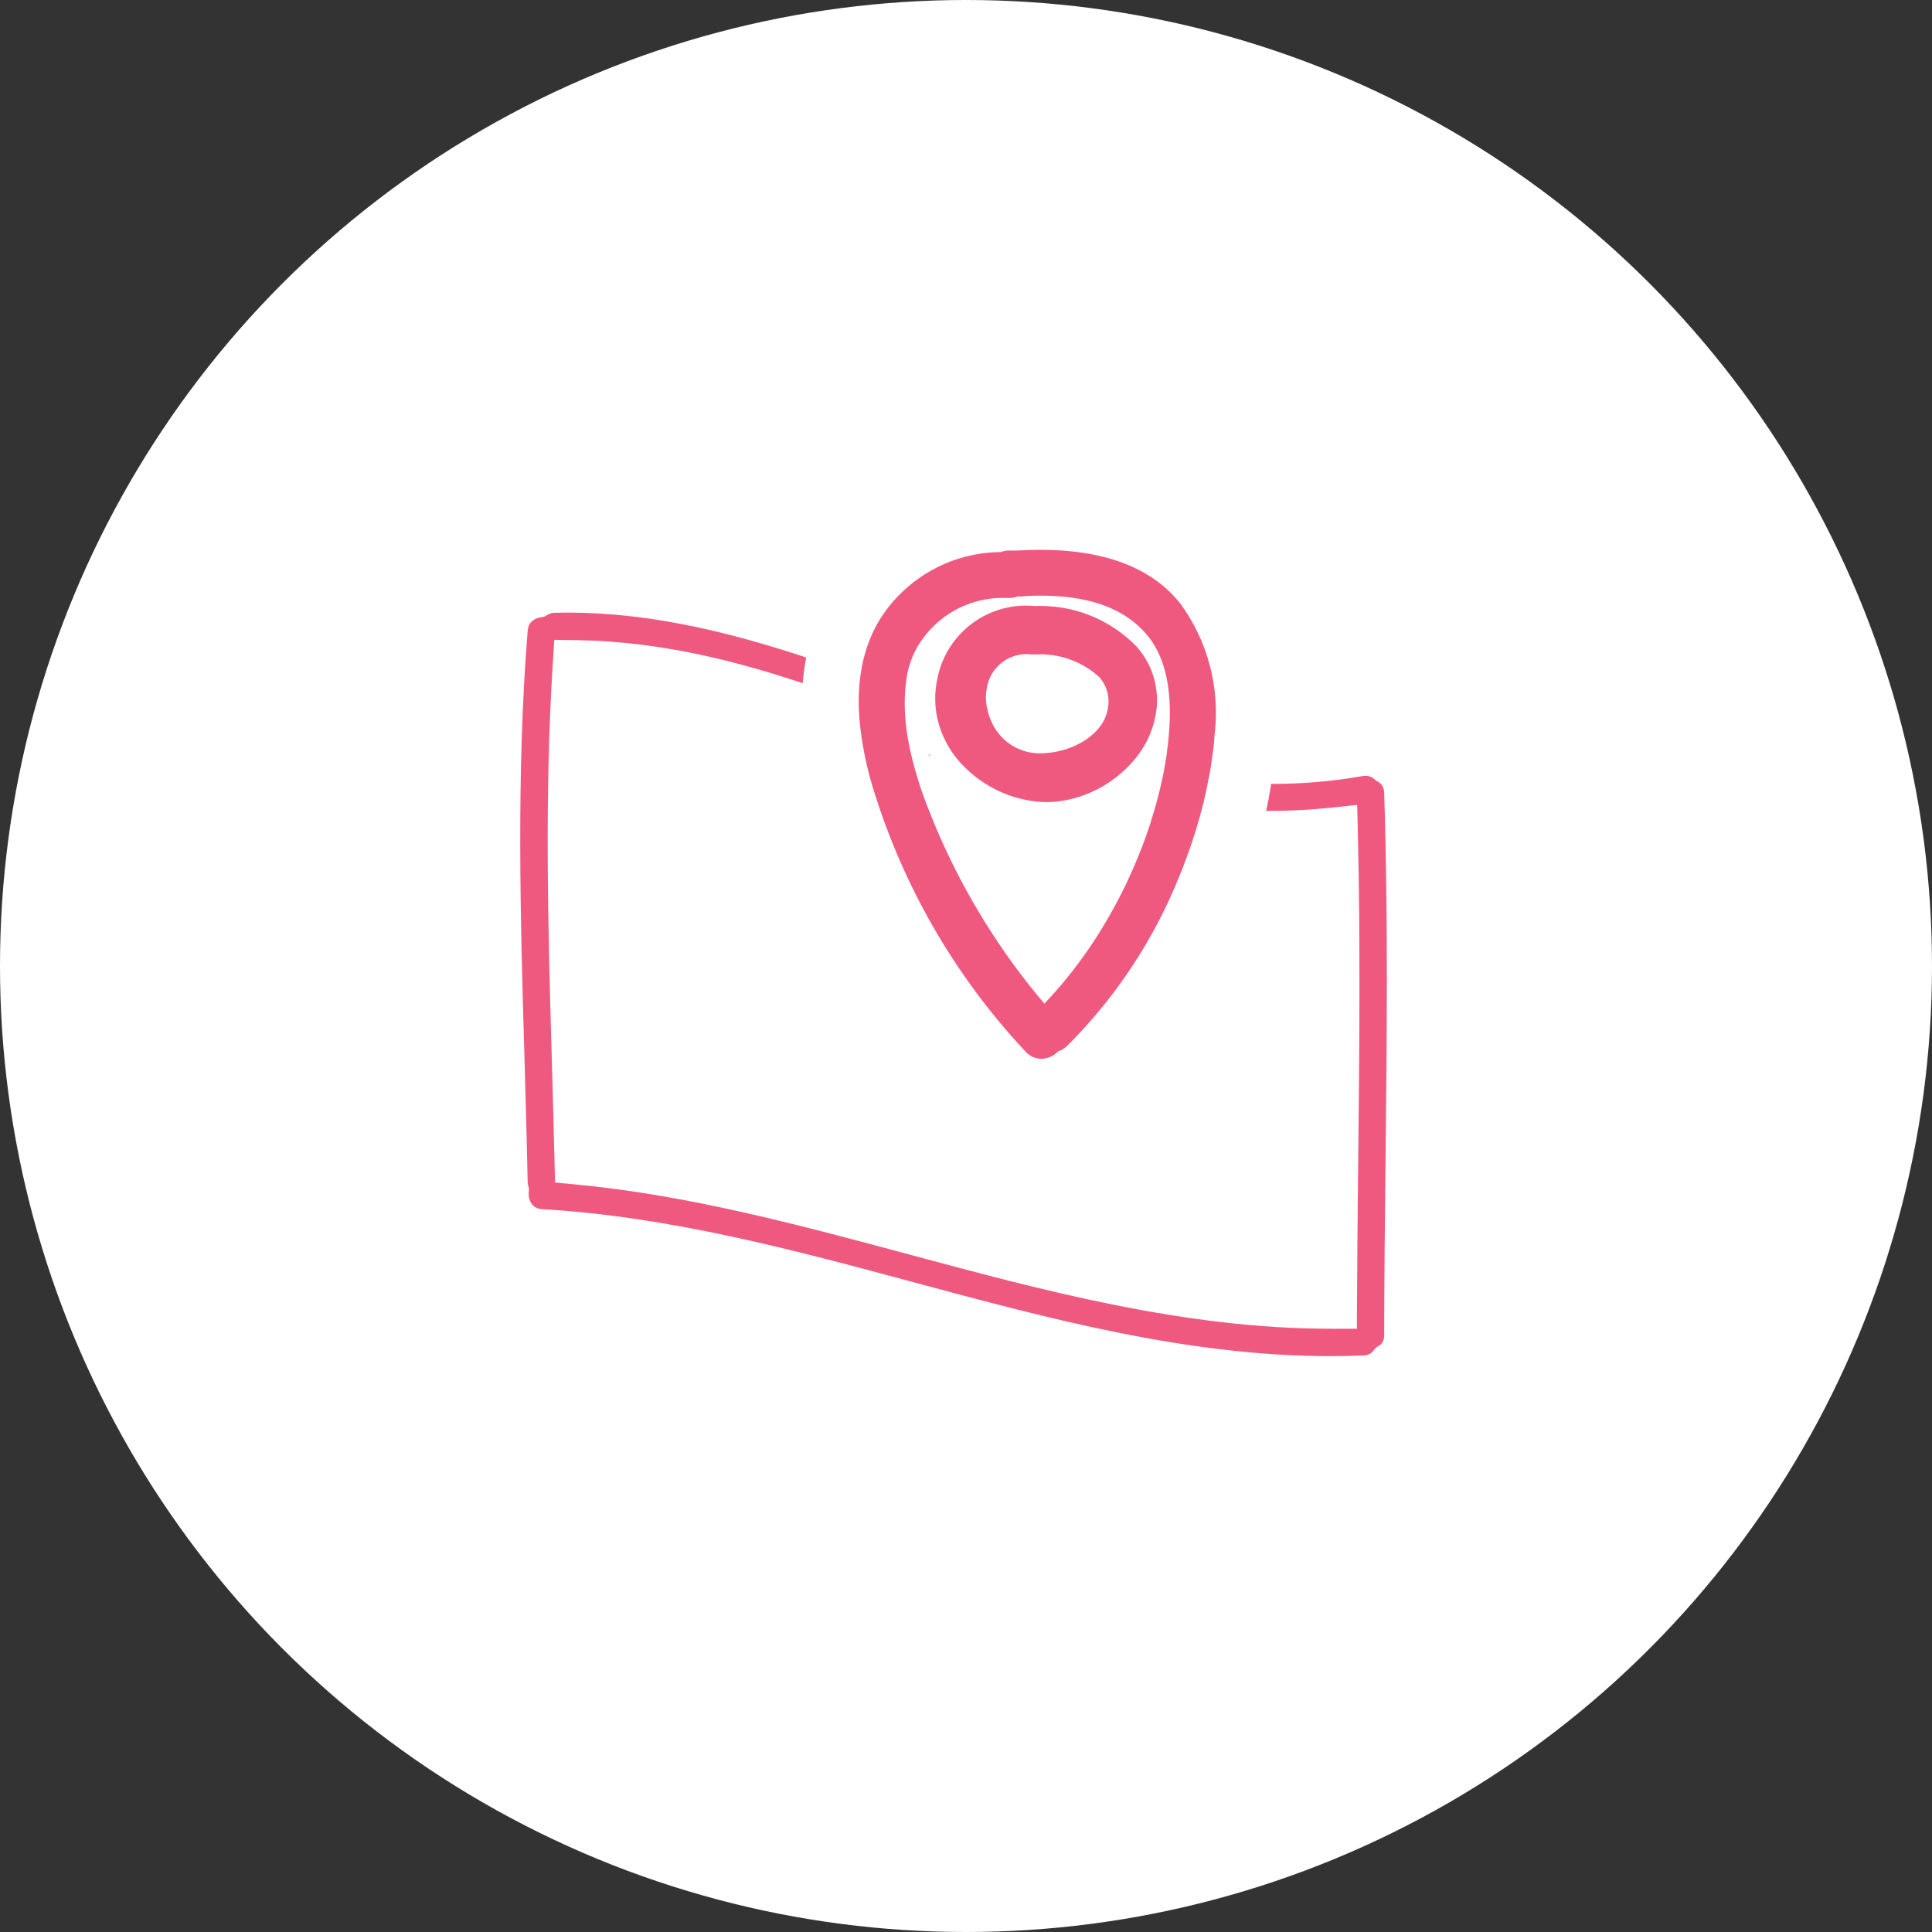 <svg xmlns="http://www.w3.org/2000/svg" width="124.412" height="124.412" viewBox="0 0 124.412 124.412">
  <rect x="0" y="0" width="124.412" height="124.412" fill="#333333" stroke="none"/>
  <defs>
    <style>
      .cls-1 {
        fill: #fff;
      }

      .cls-2, .cls-3 {
        fill: #f0597f;
      }

      .cls-4, .cls-5 {
        stroke: none;
      }

      .cls-5 {
        fill: #fff;
      }
    </style>
  </defs>
  <g id="Gruppe_362" data-name="Gruppe 362" transform="translate(-926 -660.267)">
    <circle id="Ellipse_117" data-name="Ellipse 117" class="cls-1" cx="62.206" cy="62.206" r="62.206" transform="translate(926 660.267)"/>
    <g id="Gruppe_294" data-name="Gruppe 294" transform="translate(958.001 675.792)">
      <g id="Gruppe_273" data-name="Gruppe 273" transform="translate(-0.001 19.89)">
        <g id="Pfad_13182" data-name="Pfad 13182" class="cls-2" transform="translate(0.001 -36.05)">
          <path class="cls-4" d="M 53.674 88.714 L 53.671 88.714 C 44.403 88.714 35.4 86.289 26.693 83.944 L 26.688 83.943 C 18.982 81.867 11.013 79.72 2.862 79.248 C 2.387 79.221 1.972 79.018 1.691 78.677 C 1.41 78.336 1.263 77.85 1.298 77.378 L 1.307 77.26 L 1.279 77.145 C 1.248 77.014 1.232 76.898 1.229 76.78 C 1.182 74.406 1.114 71.994 1.047 69.662 L 1.025 68.86 C 0.76 59.788 0.487 50.407 1.231 41.186 C 1.309 40.229 2.02 39.767 2.661 39.653 L 2.795 39.63 L 2.912 39.56 C 3.141 39.425 3.407 39.352 3.7 39.344 C 3.982 39.337 4.27 39.333 4.555 39.333 C 7.285 39.333 10.093 39.653 13.141 40.31 C 15.456 40.81 17.896 41.499 20.77 42.467 C 20.767 42.483 20.764 42.499 20.761 42.515 C 20.711 42.758 20.665 43.003 20.624 43.241 C 20.515 43.877 20.438 44.532 20.397 45.187 C 20.387 45.341 20.377 45.497 20.37 45.656 C 17.798 44.765 15.57 44.118 13.429 43.637 C 10.522 42.983 7.801 42.646 5.111 42.607 L 4.398 42.597 L 4.352 43.309 C 3.799 51.889 4.048 60.606 4.288 69.037 L 4.289 69.067 L 4.291 69.15 C 4.35 71.21 4.41 73.34 4.459 75.433 L 4.474 76.099 L 5.138 76.162 C 12.48 76.857 19.703 78.801 26.689 80.68 C 35.41 83.025 44.424 85.449 53.683 85.449 L 53.882 85.449 L 54.629 85.449 L 54.632 84.702 C 54.646 81.61 54.679 78.465 54.709 75.691 C 54.783 68.629 54.86 61.328 54.686 54.112 L 54.666 53.298 L 53.856 53.385 C 52.482 53.532 51.079 53.606 49.685 53.606 C 49.318 53.606 48.946 53.601 48.574 53.591 C 48.615 53.438 48.658 53.271 48.706 53.08 C 48.866 52.438 48.998 51.769 49.098 51.092 L 49.106 51.04 C 49.138 50.821 49.172 50.594 49.197 50.359 C 49.198 50.357 49.198 50.355 49.198 50.352 C 49.467 50.359 49.724 50.363 49.973 50.363 C 51.872 50.363 53.768 50.198 55.607 49.873 C 55.722 49.853 55.835 49.842 55.944 49.842 C 56.333 49.842 56.675 49.971 56.988 50.236 L 57.041 50.282 L 57.102 50.316 C 57.587 50.591 57.864 51.067 57.883 51.655 C 58.143 59.612 58.055 67.704 57.97 75.529 L 57.969 75.563 L 57.966 75.821 C 57.928 79.361 57.889 83.022 57.883 86.621 C 57.882 87.184 57.641 87.647 57.204 87.926 L 57.099 87.993 L 57.021 88.09 C 56.734 88.45 56.323 88.65 55.832 88.67 C 55.107 88.699 54.38 88.714 53.674 88.714 Z"/>
          <path class="cls-5" d="M 53.674 87.964 C 54.37 87.964 55.086 87.95 55.802 87.921 C 56.076 87.91 56.284 87.812 56.435 87.622 L 56.591 87.428 L 56.8 87.294 C 57.024 87.151 57.133 86.931 57.133 86.62 C 57.139 83.018 57.178 79.355 57.216 75.813 L 57.22 75.521 C 57.305 67.704 57.393 59.62 57.133 51.679 C 57.123 51.353 56.988 51.114 56.732 50.969 L 56.61 50.899 L 56.503 50.808 C 56.326 50.659 56.154 50.592 55.944 50.592 C 55.879 50.592 55.809 50.599 55.737 50.611 C 53.855 50.944 51.916 51.113 49.973 51.113 C 49.933 51.113 49.893 51.113 49.853 51.112 C 49.851 51.125 49.849 51.137 49.848 51.15 L 49.84 51.202 C 49.757 51.761 49.653 52.316 49.53 52.856 C 49.582 52.856 49.633 52.856 49.685 52.856 C 51.052 52.856 52.429 52.783 53.776 52.639 L 55.396 52.466 L 55.435 54.094 C 55.61 61.323 55.533 68.631 55.458 75.699 C 55.429 78.472 55.396 81.615 55.382 84.706 L 55.375 86.199 L 53.683 86.199 C 44.325 86.199 35.262 83.762 26.494 81.404 C 19.539 79.533 12.347 77.598 5.067 76.909 L 3.74 76.783 L 3.709 75.45 C 3.661 73.359 3.6 71.23 3.541 69.172 L 3.538 69.058 C 3.297 60.611 3.048 51.875 3.603 43.261 L 3.695 41.837 L 5.122 41.857 C 7.864 41.897 10.635 42.24 13.593 42.905 C 15.5 43.334 17.472 43.892 19.687 44.631 C 19.733 44.12 19.799 43.611 19.885 43.115 C 19.893 43.067 19.901 43.019 19.91 42.971 C 17.33 42.12 15.102 41.501 12.983 41.043 C 9.988 40.397 7.231 40.083 4.555 40.083 C 4.276 40.083 3.995 40.087 3.72 40.094 C 3.553 40.098 3.414 40.135 3.293 40.206 L 3.059 40.344 L 2.791 40.392 C 2.565 40.432 2.031 40.596 1.979 41.247 C 1.238 50.426 1.511 59.786 1.775 68.839 L 1.797 69.641 C 1.863 71.975 1.932 74.388 1.979 76.766 C 1.98 76.828 1.989 76.891 2.008 76.969 L 2.064 77.198 L 2.046 77.434 C 2.025 77.714 2.111 78.008 2.27 78.2 C 2.457 78.428 2.718 78.488 2.905 78.499 C 11.133 78.976 19.14 81.133 26.883 83.219 L 26.888 83.22 C 35.548 85.552 44.502 87.964 53.671 87.964 L 53.674 87.964 M 53.674 89.464 L 53.671 89.464 C 44.302 89.464 35.248 87.025 26.493 84.667 C 18.823 82.601 10.892 80.465 2.818 79.997 C 2.133 79.957 1.527 79.658 1.112 79.154 C 0.706 78.661 0.501 77.986 0.55 77.322 C 0.506 77.14 0.483 76.97 0.48 76.795 C 0.427 74.157 0.35 71.52 0.275 68.882 C 0.01 59.788 -0.264 50.387 0.484 41.126 C 0.59 39.815 1.56 39.087 2.53 38.915 C 2.872 38.713 3.259 38.606 3.68 38.594 C 9.968 38.436 15.926 40.006 21.689 41.988 C 21.627 42.109 21.578 42.249 21.544 42.407 C 21.526 42.492 21.513 42.578 21.496 42.664 C 21.448 42.898 21.404 43.132 21.364 43.366 C 21.257 43.985 21.185 44.608 21.146 45.234 C 21.13 45.479 21.114 45.722 21.111 45.968 C 21.108 46.218 21.124 46.469 21.135 46.72 C 15.915 44.851 10.711 43.439 5.1 43.357 C 4.549 51.913 4.798 60.619 5.038 69.045 C 5.099 71.169 5.159 73.292 5.208 75.416 C 12.61 76.116 19.863 78.067 26.883 79.955 C 35.555 82.287 44.521 84.699 53.683 84.699 L 53.882 84.699 C 53.896 81.693 53.927 78.688 53.959 75.683 C 54.033 68.616 54.109 61.318 53.936 54.13 C 51.833 54.355 49.726 54.411 47.58 54.302 C 47.654 54.069 47.727 53.834 47.793 53.6 C 47.859 53.367 47.92 53.133 47.978 52.898 C 48.134 52.272 48.26 51.634 48.356 50.982 C 48.39 50.749 48.426 50.516 48.452 50.278 C 48.457 50.225 48.467 50.174 48.472 50.12 C 48.492 49.928 48.462 49.743 48.4 49.573 C 48.923 49.597 49.447 49.613 49.973 49.613 C 51.832 49.613 53.683 49.451 55.476 49.134 C 56.245 48.998 56.92 49.196 57.473 49.664 C 58.184 50.068 58.605 50.78 58.632 51.631 C 58.893 59.615 58.805 67.726 58.719 75.571 C 58.68 79.194 58.639 82.94 58.633 86.622 C 58.632 87.445 58.261 88.141 57.607 88.558 C 57.185 89.086 56.572 89.391 55.863 89.42 C 55.13 89.449 54.403 89.464 53.674 89.464 Z"/>
        </g>
        <path id="Pfad_13183" data-name="Pfad 13183" class="cls-3" d="M269.243,139.367l.045.012c0-.049,0-.1-.006-.146C269.272,139.277,269.254,139.323,269.243,139.367Z" transform="translate(-232.751 -123.058)"/>
        <path id="Pfad_13184" data-name="Pfad 13184" class="cls-3" d="M205.031,117.063c-.038.018-.076.027-.116.042l.112.043Z" transform="translate(-177.141 -103.892)"/>
        <path id="Pfad_13185" data-name="Pfad 13185" class="cls-3" d="M172.05,31.4a22.189,22.189,0,0,0,.494,2.683c.036.148.072.293.108.434a43.311,43.311,0,0,0,10.025,17.67,1.39,1.39,0,0,0,1.027.469,1.467,1.467,0,0,0,1.031-.442l.06-.042a1.467,1.467,0,0,0,.558-.341,32.539,32.539,0,0,0,7.225-10.918c.4-.98.763-1.974,1.07-2.979.071-.23.133-.46.2-.691s.133-.46.193-.692c.167-.644.306-1.29.43-1.936.045-.232.092-.464.131-.7s.07-.466.1-.7.076-.495.1-.742.037-.473.055-.709a11.9,11.9,0,0,0-2.186-8.389c-1.808-2.318-4.851-3.493-9.044-3.493-.5,0-1,.017-1.433.045h-.578a1.425,1.425,0,0,0-.528.1,9.264,9.264,0,0,0-7.685,4.175,8.768,8.768,0,0,0-.641,1.193,9.107,9.107,0,0,0-.409,1.138c-.066.228-.125.456-.173.686s-.089.47-.123.706a12.4,12.4,0,0,0-.114,1.925c0,.256.015.512.032.763S172.02,31.146,172.05,31.4Zm2.877-2.412c.017-.246.046-.485.08-.722.008-.051.01-.106.018-.156q.044-.279.112-.547a5.889,5.889,0,0,1,.5-1.289,6.373,6.373,0,0,1,5.772-3.295l.236,0a1.436,1.436,0,0,0,.524-.1h.321a1.391,1.391,0,0,0,.266-.026c.294-.013.591-.019.887-.019,3.176,0,5.417.824,6.853,2.521,1.265,1.495,1.714,3.846,1.36,6.977-.016.149-.033.3-.054.45-.014.11-.022.211-.038.322s-.044.252-.065.377c-.038.231-.075.462-.119.694-.127.651-.282,1.3-.458,1.956-.062.229-.129.458-.2.687s-.133.455-.207.682a31.825,31.825,0,0,1-2.855,6.324,28.66,28.66,0,0,1-3.966,5.28,44.055,44.055,0,0,1-7.6-12.878,24.451,24.451,0,0,1-1.012-3.3c-.023-.1-.041-.2-.062-.3-.057-.276-.112-.551-.153-.818s-.072-.534-.1-.795A12.022,12.022,0,0,1,174.927,28.989Z" transform="translate(-148.641 -19.89)"/>
        <path id="Pfad_13186" data-name="Pfad 13186" class="cls-3" d="M209.353,55.94a7.04,7.04,0,0,0,1.031,1.157,7.727,7.727,0,0,0,4.543,1.987c.153.011.308.017.461.017h0a6.818,6.818,0,0,0,.72-.042,7.09,7.09,0,0,0,1.451-.319,7.691,7.691,0,0,0,3.2-2.036,7.4,7.4,0,0,0,.513-.6,6.558,6.558,0,0,0,.419-.632,5.885,5.885,0,0,0,.681-1.728c.03-.135.061-.271.08-.409a5.2,5.2,0,0,0-1.248-4.242,8.6,8.6,0,0,0-6.38-2.617l-.175,0a5.826,5.826,0,0,0-6.158,4.17q-.08.284-.138.583a6.782,6.782,0,0,0-.1.715c0,.031-.008.06-.01.091a6.314,6.314,0,0,0-.006.656,5.918,5.918,0,0,0,.558,2.272A6.489,6.489,0,0,0,209.353,55.94Zm2.242-2.767a3.726,3.726,0,0,1-.1-.784c0-.02,0-.04,0-.06a3.366,3.366,0,0,1,.072-.639,2.593,2.593,0,0,1,2.838-2.1h.1l.048,0,.236,0a5.616,5.616,0,0,1,4.015,1.474,2.338,2.338,0,0,1,.55,1.962,2.622,2.622,0,0,1-.54,1.25,3.432,3.432,0,0,1-.351.383,4.141,4.141,0,0,1-.706.536,5.112,5.112,0,0,1-.96.45,5.552,5.552,0,0,1-1.813.316,3.386,3.386,0,0,1-3.082-1.935A3.846,3.846,0,0,1,211.595,53.173Z" transform="translate(-180.007 -42.866)"/>
      </g>
    </g>
  </g>
</svg>
